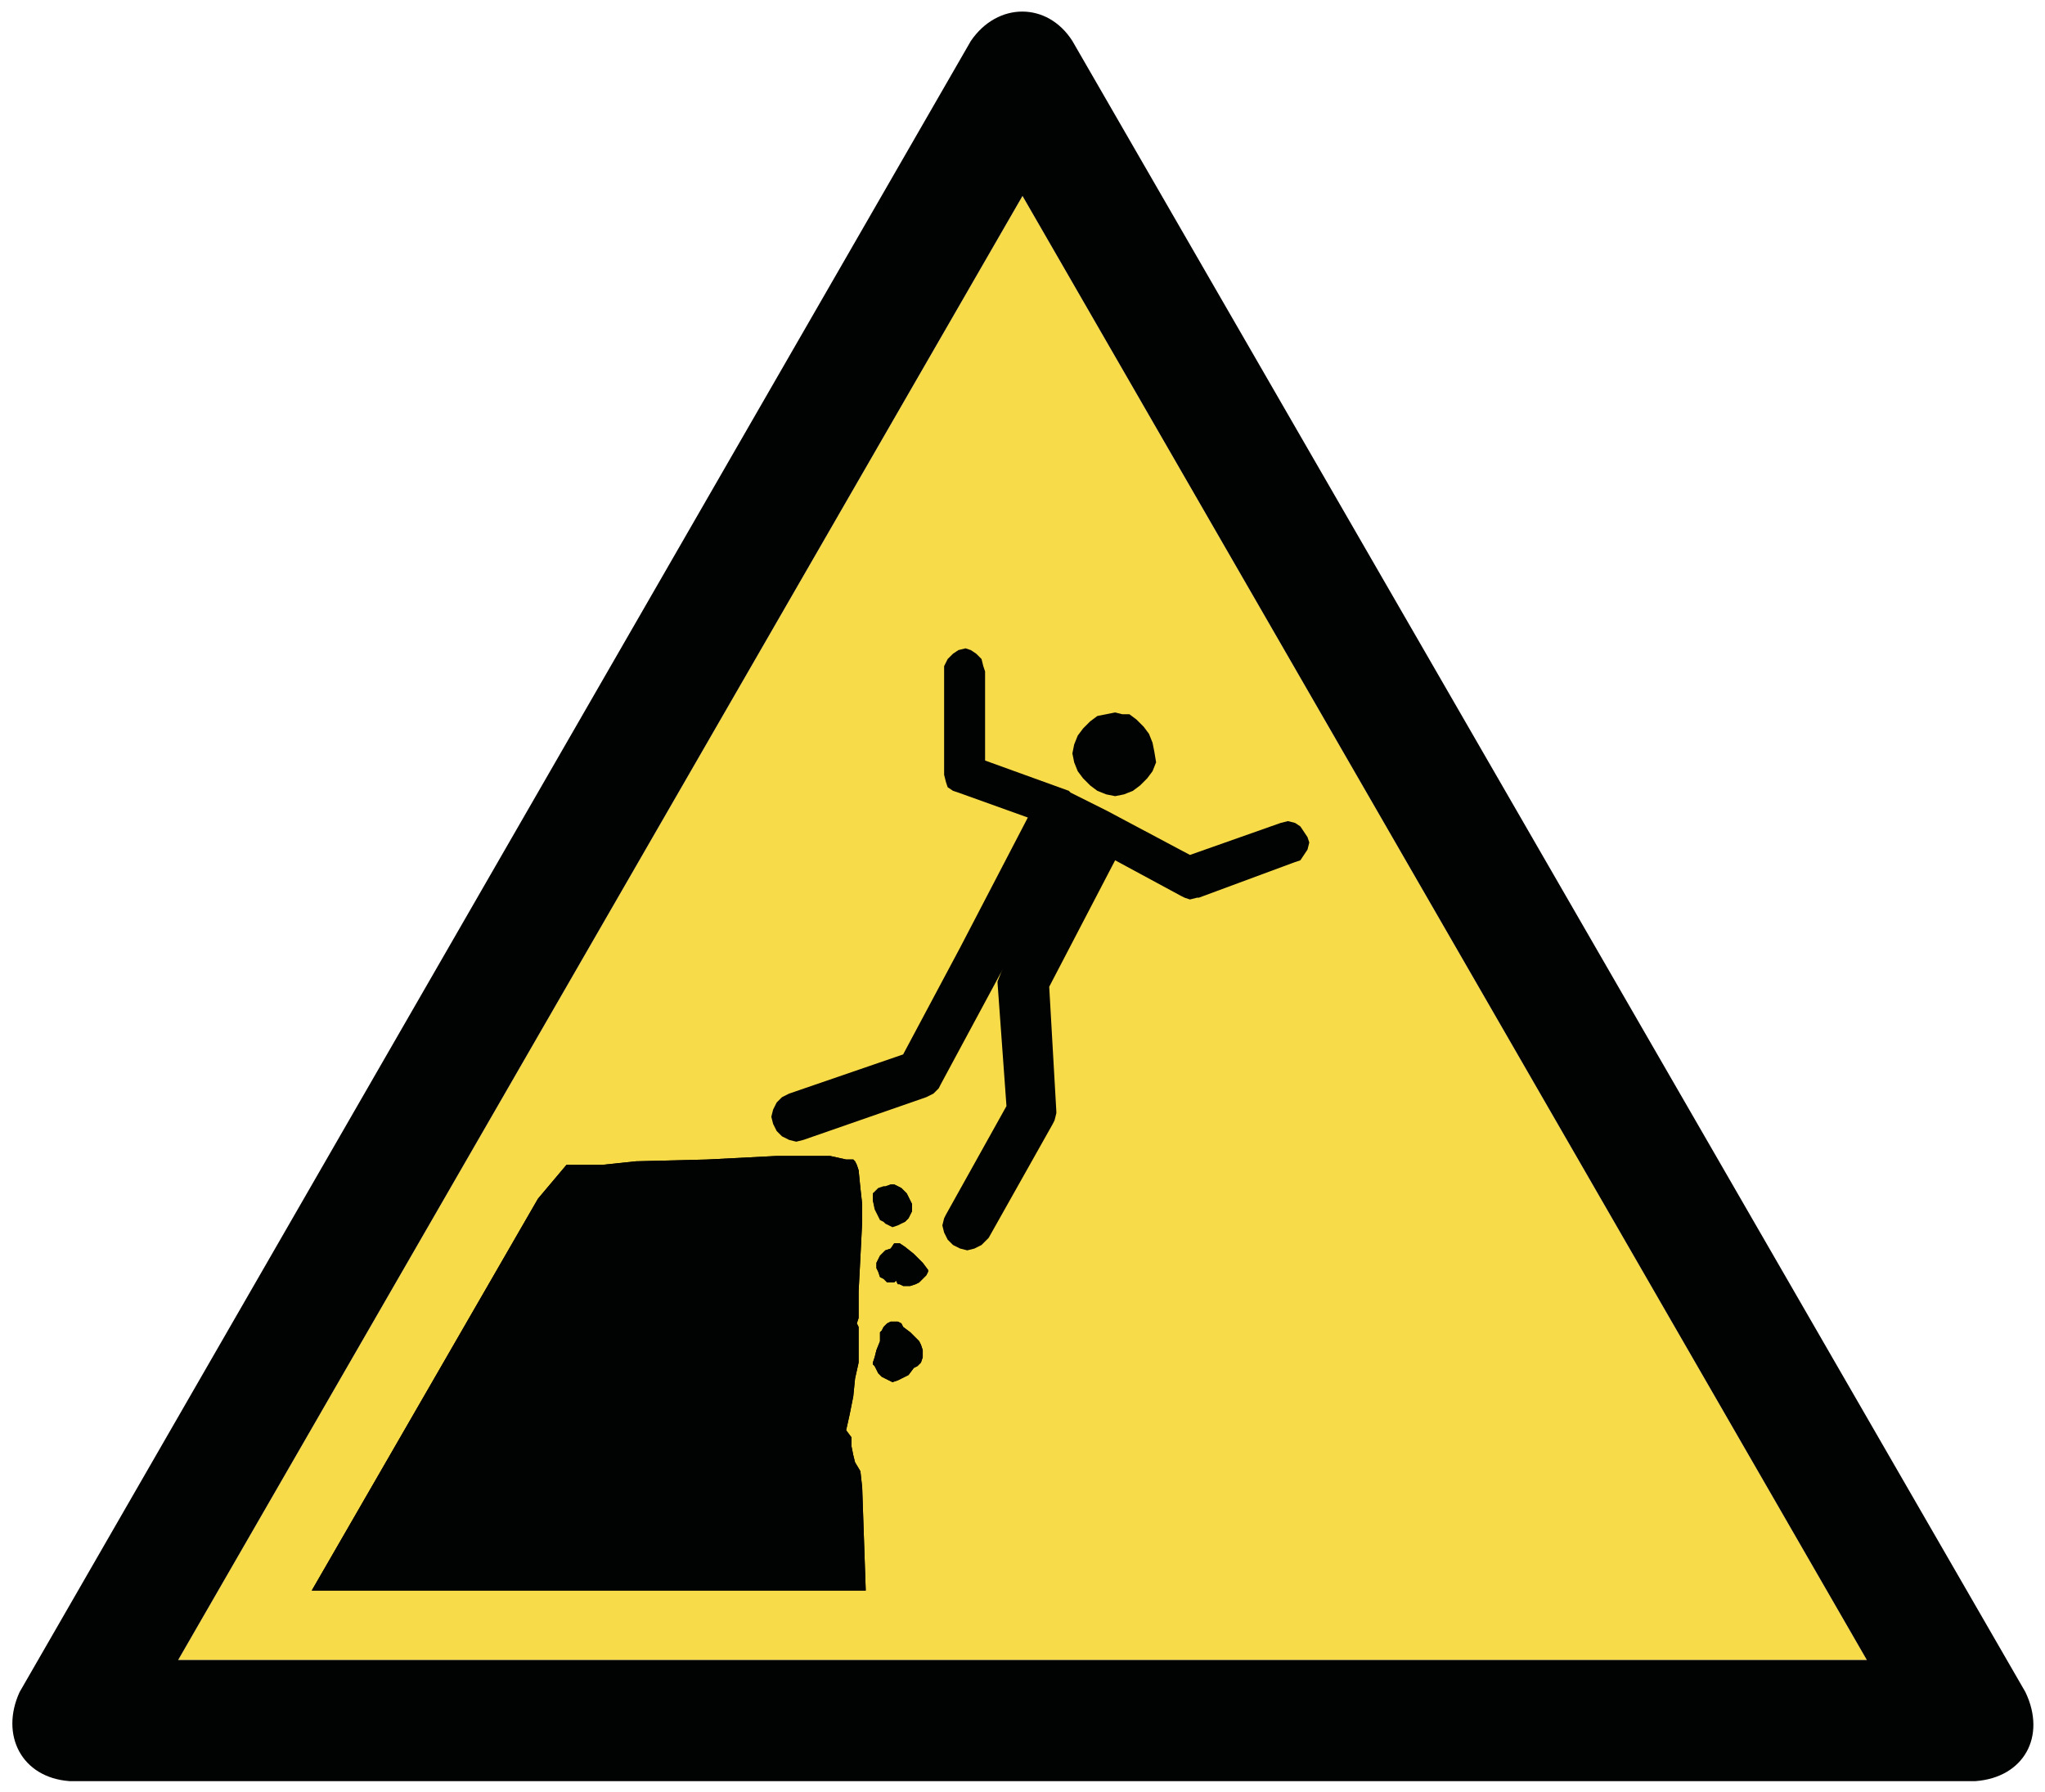 <?xml version="1.0" encoding="utf-8"?>
<!-- Generator: Adobe Illustrator 28.0.0, SVG Export Plug-In . SVG Version: 6.00 Build 0)  -->
<svg version="1.1" id="Layer_1" xmlns="http://www.w3.org/2000/svg" xmlns:xlink="http://www.w3.org/1999/xlink" x="0px" y="0px"
	 width="114.8px" height="100.6px" viewBox="0 0 114.8 100.6" style="enable-background:new 0 0 114.8 100.6;" xml:space="preserve"
	>
<style type="text/css">
	.st0{fill-rule:evenodd;clip-rule:evenodd;fill:#F8DB48;}
	.st1{fill-rule:evenodd;clip-rule:evenodd;fill:#010202;}
</style>
<g>
	<polygon class="st0" points="57.4,11 104.8,93.2 10,93.2 	"/>
	<path class="st1" d="M113.7,95L60.2,2.3c-1.4-2.2-4.2-2.2-5.7,0L1.1,95c-1.1,2.4,0.1,4.8,2.8,5h107C113.6,99.8,114.9,97.5,113.7,95
		L113.7,95z M57.4,11l47.4,82.2H10L57.4,11z"/>
	<polygon class="st1" points="48.4,83.5 48.6,89.3 17.5,89.3 30.2,67.3 31.8,65.4 33.8,65.4 35.7,65.2 39.7,65.1 43.6,64.9 
		45.6,64.9 46.6,64.9 47.5,65.1 47.8,65.1 47.9,65.1 48,65.2 48.1,65.4 48.2,65.7 48.3,66.7 48.4,67.6 48.4,68.6 48.3,70.6 
		48.2,72.5 48.2,73.5 48.2,74 48.1,74.3 48.2,74.5 48.2,75 48.2,75.5 48.2,76.5 48,77.4 47.9,78.4 47.7,79.4 47.5,80.3 47.8,80.7 
		47.8,81.2 47.9,81.7 48,82.1 48.3,82.6 	"/>
	<polygon class="st1" points="48.4,83.5 48.6,89.3 17.5,89.3 30.2,67.3 31.8,65.4 33.8,65.4 35.7,65.2 39.7,65.1 43.6,64.9 
		45.6,64.9 46.6,64.9 47.5,65.1 47.8,65.1 47.9,65.1 48,65.2 48.1,65.4 48.2,65.7 48.3,66.7 48.4,67.6 48.4,68.6 48.3,70.6 
		48.2,72.5 48.2,73.5 48.2,74 48.1,74.3 48.2,74.5 48.2,75 48.2,75.5 48.2,76.5 48,77.4 47.9,78.4 47.7,79.4 47.5,80.3 47.8,80.7 
		47.8,81.2 47.9,81.7 48,82.1 48.3,82.6 	"/>
	<polygon class="st1" points="50.8,68.6 51,68.4 51.1,68.2 51.2,68 51.2,67.8 51.2,67.6 51.1,67.4 51,67.2 50.9,67 50.6,66.7 
		50.4,66.6 50.2,66.5 50,66.5 49.7,66.6 49.7,66.6 49.6,66.6 49.3,66.7 49.2,66.8 49,67 49,67.2 49,67.4 49.1,67.9 49.3,68.3 
		49.4,68.5 49.6,68.6 49.7,68.7 49.9,68.8 50.1,68.9 50.4,68.8 	"/>
	<path class="st1" d="M50.8,68.6l0.2-0.2l0.1-0.2l0.1-0.2l0-0.2v-0.2l-0.1-0.2L51,67.2L50.9,67l-0.3-0.3l-0.2-0.1l-0.2-0.1l-0.2,0
		l-0.2,0.1l-0.1,0.1l-0.1,0l-0.2,0.1l-0.2,0.1L49,67l0,0.2v0.2l0.1,0.4l0.2,0.4l0.1,0.2l0.1,0.1l0.2,0.1l0.2,0.1l0.2,0.1l0.2-0.1
		L50.8,68.6z M60,44.4L60,44.4L60,44.4L60,44.4L60,44.4l-4.7-1.7v-5l-0.1-0.3L55.1,37l-0.3-0.3l-0.3-0.2l-0.3-0.1l-0.4,0.1l-0.3,0.2
		L53.2,37L53,37.4L53,37.7l0,5.8l0.1,0.4l0.1,0.3l0.3,0.2l0.3,0.1v0l3.9,1.4l-3.8,7.3v0l-3.2,6l-6.4,2.2l0,0v0l-0.4,0.2l-0.3,0.3
		l-0.2,0.4l-0.1,0.4l0.1,0.4l0.2,0.4l0.3,0.3l0.4,0.2l0.4,0.1l0.4-0.1l0,0v0l6.9-2.4h0l0.4-0.2l0.3-0.3l0.1-0.2h0l3.5-6.5l0,0v0l0,0
		l-0.1,0.2L56,55.1l0,0.1h0l0.5,6.9l-3.4,6.1l0,0L53,68.4l-0.1,0.4l0.1,0.4l0.2,0.4l0.3,0.3l0.4,0.2l0.4,0.1l0.4-0.1l0.4-0.2
		l0.3-0.3l0.1-0.1l0,0l3.6-6.4v0l0.1-0.2l0.1-0.4v-0.1l0,0l-0.4-7l3.7-7.1l3.7,2l0,0l0.2,0.1l0.3,0.1l0.4-0.1l0.1,0l0,0l5.4-2v0
		l0.3-0.1l0.2-0.3l0.2-0.3l0.1-0.4l-0.1-0.3l-0.2-0.3l-0.2-0.3l-0.3-0.2l-0.4-0.1l-0.4,0.1l0,0l0,0L66.8,48l-4.7-2.5l0,0l-2-1l0,0
		L60,44.4L60,44.4z M64.8,42.2l-0.1-0.5l-0.2-0.5l-0.3-0.4l-0.4-0.4l-0.4-0.3L63,40.1L62.6,40l-0.5,0.1l-0.5,0.1l-0.4,0.3l-0.4,0.4
		l-0.3,0.4l-0.2,0.5l-0.1,0.5l0.1,0.5l0.2,0.5l0.3,0.4l0.4,0.4l0.4,0.3l0.5,0.2l0.5,0.1l0.5-0.1l0.5-0.2l0.4-0.3l0.4-0.4l0.3-0.4
		l0.2-0.5L64.8,42.2z"/>
	<polygon class="st1" points="50.3,71.9 50.2,72 50,72 49.8,72 49.7,71.9 49.6,71.8 49.4,71.7 49.3,71.4 49.2,71.2 49.2,71.1 
		49.2,70.9 49.3,70.7 49.4,70.5 49.7,70.2 50,70.1 50.2,69.8 50.3,69.8 50.3,69.8 50.5,69.8 50.8,70 51.3,70.4 51.8,70.9 52.1,71.3 
		52.1,71.4 52,71.6 51.8,71.8 51.6,72 51.4,72.1 51.1,72.2 50.8,72.2 50.7,72.2 50.5,72.1 50.4,72.1 	"/>
	<polygon class="st1" points="50.3,71.9 50.2,72 50,72 49.8,72 49.7,71.9 49.6,71.8 49.4,71.7 49.3,71.4 49.2,71.2 49.2,71.1 
		49.2,70.9 49.3,70.7 49.4,70.5 49.7,70.2 50,70.1 50.2,69.8 50.3,69.8 50.3,69.8 50.5,69.8 50.8,70 51.3,70.4 51.8,70.9 52.1,71.3 
		52.1,71.4 52,71.6 51.8,71.8 51.6,72 51.4,72.1 51.1,72.2 50.8,72.2 50.7,72.2 50.5,72.1 50.4,72.1 	"/>
	<polygon class="st1" points="50.7,74.5 50.6,74.3 50.4,74.2 50.3,74.2 50.2,74.2 50,74.2 49.8,74.3 49.6,74.5 49.5,74.7 49.4,74.8 
		49.4,75.1 49.4,75.3 49.2,75.8 49.1,76.2 49,76.5 49,76.6 49.1,76.7 49.3,77.1 49.5,77.3 49.7,77.4 49.9,77.5 50.1,77.6 50.4,77.5 
		50.6,77.4 51,77.2 51.3,76.8 51.5,76.7 51.7,76.5 51.8,76.2 51.8,76 51.8,75.8 51.7,75.5 51.6,75.3 51.4,75.1 51.1,74.8 	"/>
	<polygon class="st1" points="50.7,74.5 50.6,74.3 50.4,74.2 50.3,74.2 50.2,74.2 50,74.2 49.8,74.3 49.6,74.5 49.5,74.7 49.4,74.8 
		49.4,75.1 49.4,75.3 49.2,75.8 49.1,76.2 49,76.5 49,76.6 49.1,76.7 49.3,77.1 49.5,77.3 49.7,77.4 49.9,77.5 50.1,77.6 50.4,77.5 
		50.6,77.4 51,77.2 51.3,76.8 51.5,76.7 51.7,76.5 51.8,76.2 51.8,76 51.8,75.8 51.7,75.5 51.6,75.3 51.4,75.1 51.1,74.8 	"/>
</g>
</svg>
